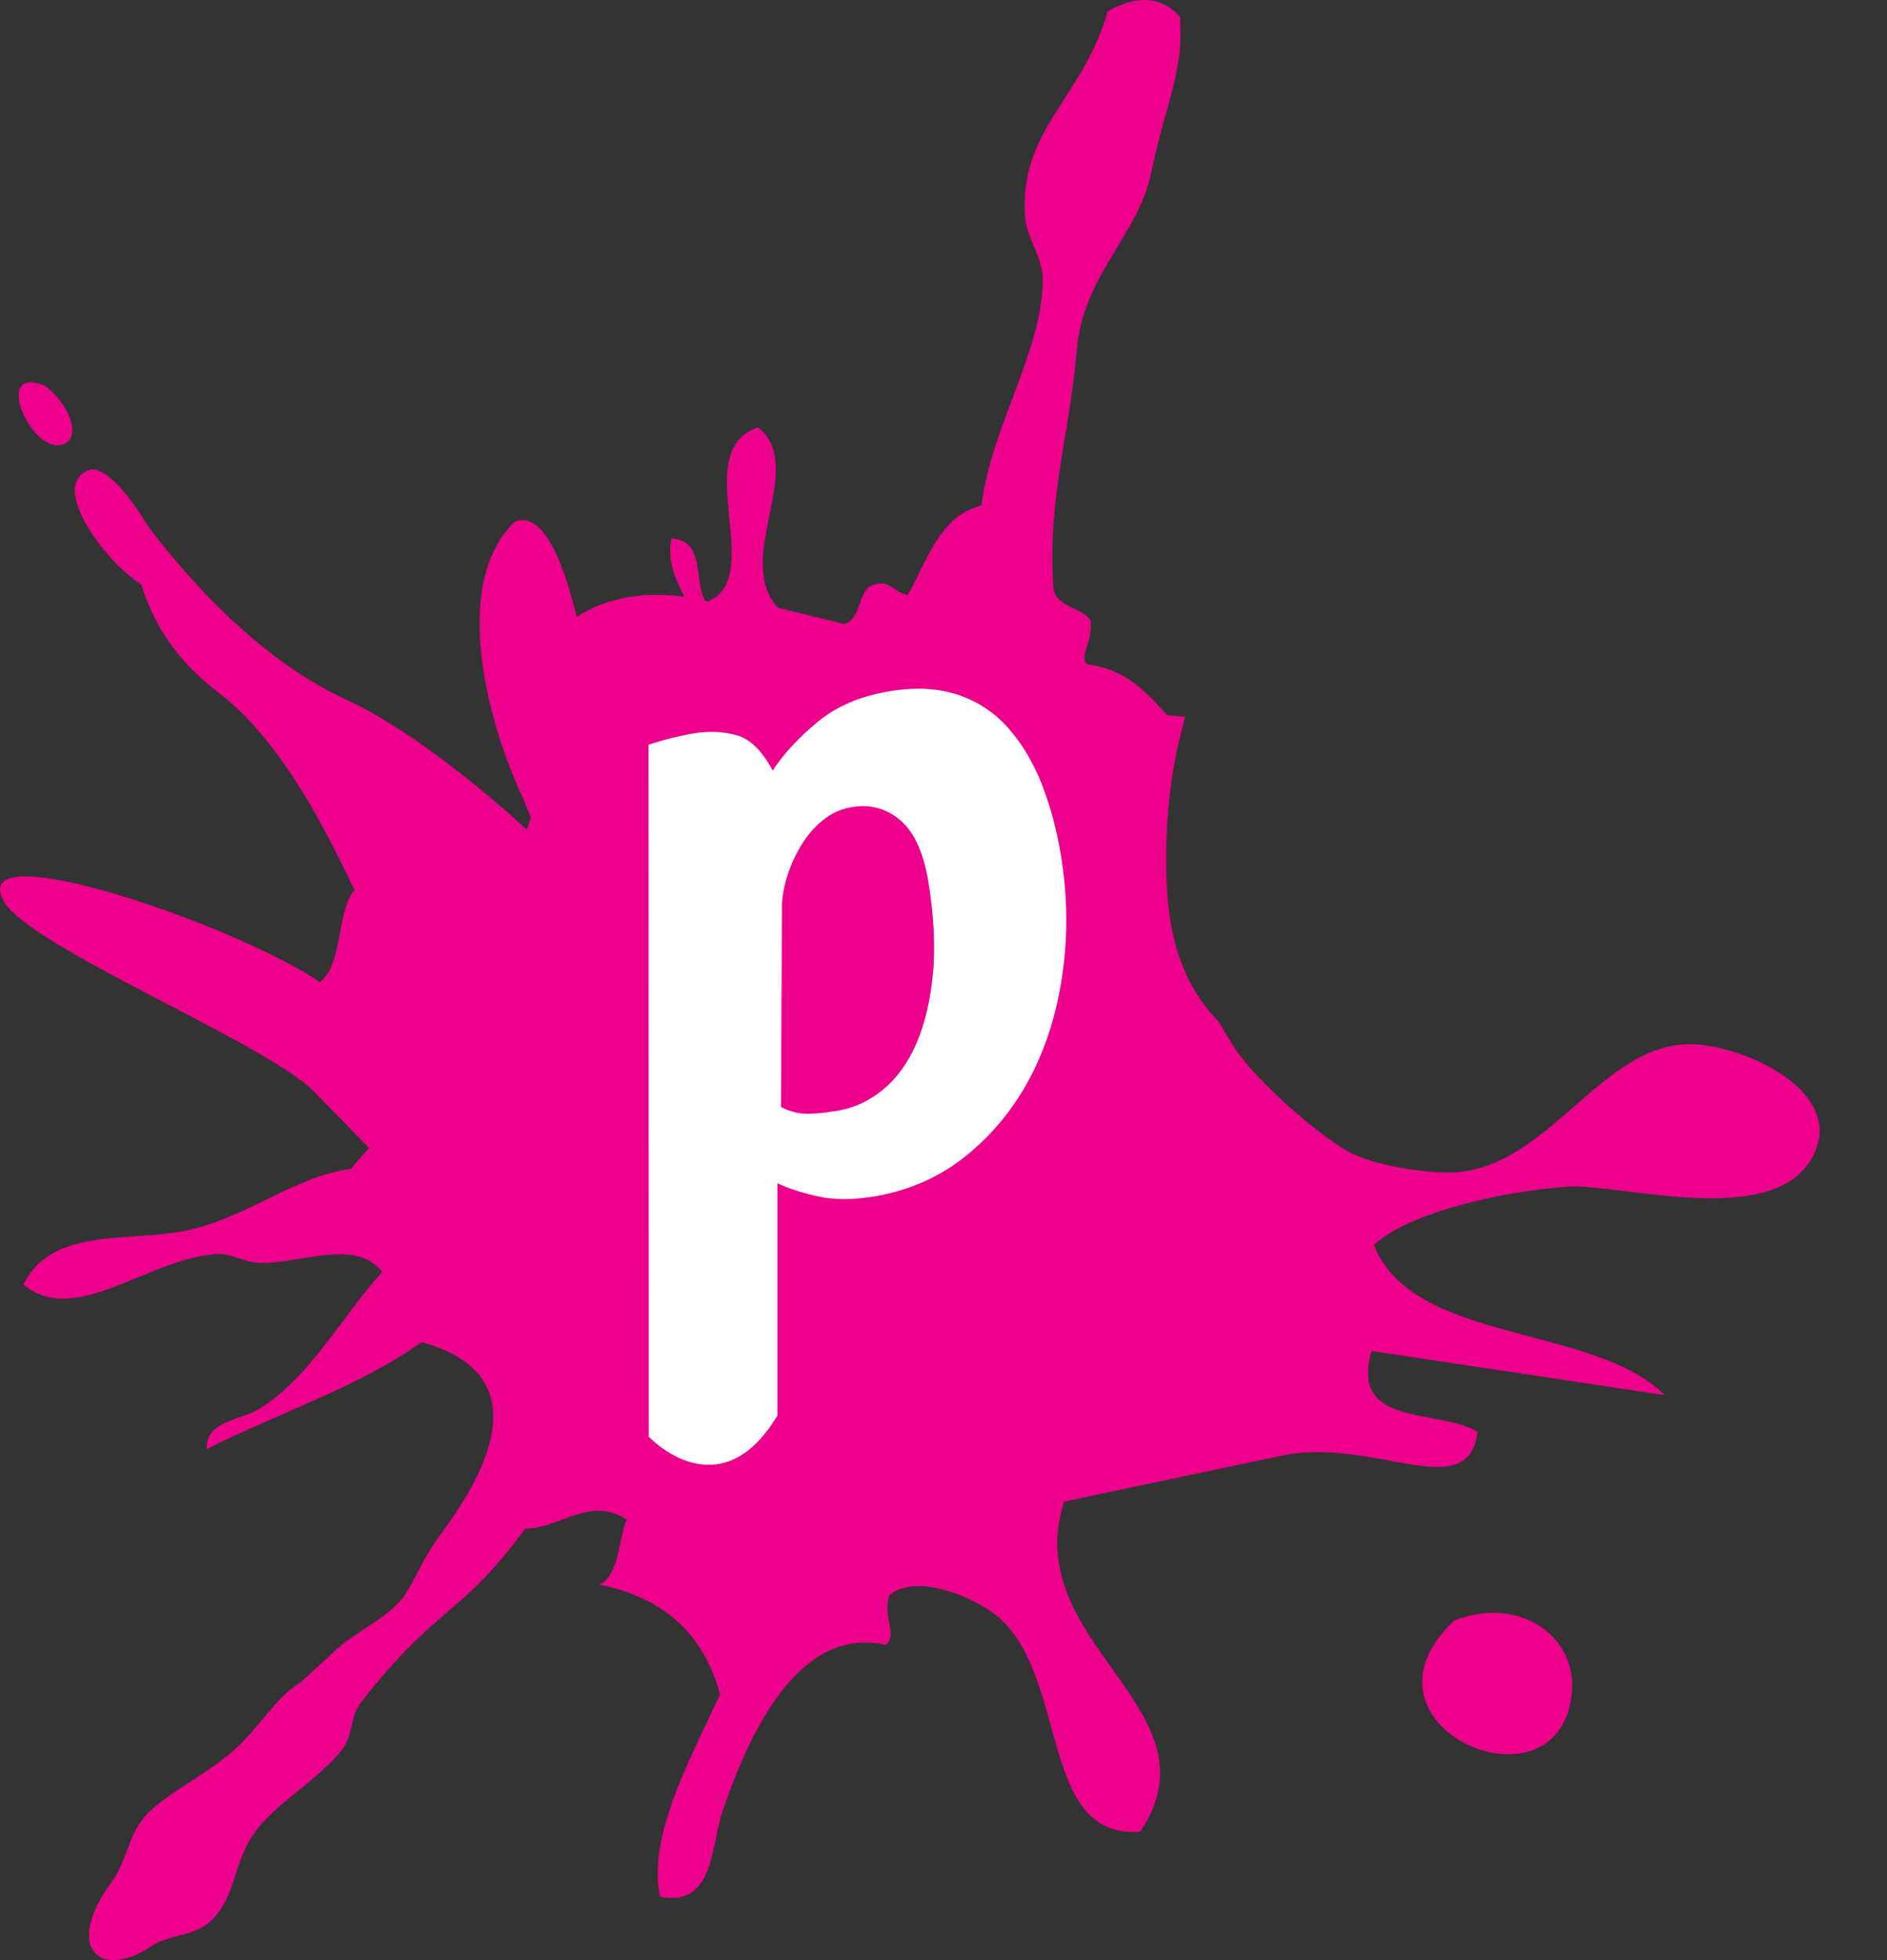<svg xmlns="http://www.w3.org/2000/svg" width="26" height="27" viewBox="0 0 26 27" fill="none"><rect x="0" y="0" width="26" height="27" fill="#333333" stroke="none"/><path d="M20.037 22.322C18.482 23.788 21.527 25.087 21.66 23.289C21.716 22.531 20.929 21.973 20.037 22.322Z" fill="#EC008C"></path><path d="M0.909 6.102C1.091 5.992 0.976 5.598 0.631 5.319C-0.156 4.984 0.476 6.363 0.909 6.102Z" fill="#EC008C"></path><path d="M16.826 14.129C16.873 14.213 16.925 14.297 16.979 14.384C17.298 14.909 18.277 15.723 18.639 15.894C19.012 16.072 19.678 16.16 20.005 16.15C21.305 16.109 22.027 14.443 23.219 14.385C23.957 14.349 25.516 15.037 24.95 15.978C24.379 16.924 22.309 16.301 21.609 16.346C20.776 16.4 19.435 16.682 18.93 17.149C19.474 18.521 21.948 18.23 22.938 19.218L18.899 18.61C18.588 19.667 19.816 19.398 20.358 19.721C20.235 20.755 18.905 19.772 17.636 20.057L14.662 20.684C14.029 22.645 16.846 23.539 15.712 25.23C14.288 25.347 14.74 23.021 13.7 22.231C13.395 21.998 12.642 21.67 12.255 21.97C12.15 22.284 12.379 22.5 12.204 22.658C11.028 22.394 10.343 23.807 9.953 24.958C9.793 25.426 9.843 26.274 9.096 26.127C8.904 25.268 9.577 24.114 9.92 23.336C9.705 22.541 9.18 22.014 8.258 21.828C8.532 21.699 8.513 21.235 8.634 20.93C8.116 20.604 7.708 21.057 7.237 21.057C6.332 22.286 6.037 22.093 4.985 23.436C4.802 23.669 4.889 23.901 4.678 24.146C4.28 24.607 3.703 24.89 3.432 25.363C3.208 25.755 3.222 26.179 2.887 26.477C2.673 26.668 2.319 26.654 2.092 26.805C1.352 27.298 0.879 26.805 1.543 25.916C1.742 25.647 1.771 25.276 1.993 25.025C2.269 24.71 2.808 24.473 3.217 24.114C3.565 23.808 3.821 23.355 4.133 23.181L4.567 22.786C4.84 22.497 5.316 22.315 5.548 22.012C5.686 21.832 5.824 21.465 6.077 21.126C6.734 20.243 7.409 18.931 5.81 18.487C4.937 19.11 3.832 19.463 2.85 19.961C2.821 19.571 3.333 19.561 3.585 19.4C4.283 18.956 4.722 18.116 5.266 17.521C4.893 17.046 4.141 17.414 3.58 17.396C3.36 17.389 3.176 17.258 2.972 17.274C2.006 17.354 1.03 18.284 0.323 17.694C0.721 16.882 1.812 17.122 2.612 16.94C3.427 16.753 4.105 16.186 4.832 16.103L5.084 15.813L4.291 15C3.519 14.293 0.201 12.954 0.025 12.356C-0.333 11.501 3.317 12.776 4.406 13.528C4.728 13.291 4.63 12.566 4.886 12.255C4.748 12.022 4.053 10.333 3.017 9.546C2.389 9.069 2.108 8.561 1.945 8.05C1.415 7.715 0.636 6.624 1.268 6.463C1.382 6.468 1.514 6.564 1.646 6.703C1.645 6.7 1.645 6.696 1.644 6.693C1.652 6.704 1.661 6.716 1.667 6.728C1.796 6.87 1.922 7.051 2.031 7.237C2.704 8.128 3.661 9.124 4.765 9.634C5.922 10.167 7.258 11.429 7.258 11.429L7.316 11.256C7.281 11.185 7.252 11.11 7.224 11.035C6.655 9.832 6.242 7.99 7.095 7.185C7.462 7.042 7.745 7.662 7.946 8.497C8.366 8.224 8.897 8.143 9.428 8.22C9.302 7.967 9.188 7.716 9.252 7.417C9.712 7.438 9.562 7.987 9.713 8.275C9.726 8.279 9.741 8.281 9.755 8.285C10.569 7.938 9.479 6.205 10.444 5.887C11.133 6.424 10.093 7.699 10.721 8.372L11.63 8.594C11.849 8.544 11.823 8.208 11.976 8.08C12.262 7.953 12.254 8.13 12.506 8.197C12.782 7.712 12.949 7.103 13.522 6.963C13.659 5.871 14.354 4.858 14.368 3.867C14.374 3.547 14.146 3.278 14.125 3.001C14.031 1.784 14.924 1.358 15.261 0.158C15.599 -0.04 15.982 -0.089 16.257 0.232C16.317 0.985 16.065 1.397 15.867 2.359C15.684 3.254 14.927 3.771 14.836 4.826C14.738 5.993 14.425 6.894 14.516 8.115C14.559 8.364 14.894 8.363 15.024 8.538C15.07 8.835 14.863 9.017 14.978 9.15C15.534 9.221 15.797 9.546 16.082 9.849C16.168 9.861 16.25 9.869 16.332 9.874C16.181 10.396 16.067 11.049 16.067 11.844C16.067 12.358 16.116 12.824 16.269 13.24C16.379 13.54 16.542 13.813 16.779 14.06L16.826 14.129Z" fill="#EC008C"></path><path d="M13.896 10.033C13.709 9.82 13.479 9.666 13.207 9.573C12.934 9.481 12.618 9.462 12.261 9.521C11.857 9.587 11.525 9.729 11.262 9.947C10.999 10.165 10.794 10.387 10.647 10.614C10.501 10.343 10.337 10.181 10.154 10.129C9.97 10.076 9.772 10.067 9.556 10.102C9.467 10.117 9.367 10.139 9.257 10.165C9.146 10.193 9.038 10.224 8.935 10.26L8.939 19.79C8.939 19.79 9.912 20.832 10.711 19.499V16.299C10.87 16.374 11.06 16.434 11.278 16.482C11.497 16.529 11.75 16.529 12.038 16.482C12.52 16.403 12.946 16.215 13.311 15.921C13.676 15.626 13.971 15.266 14.196 14.838C14.419 14.41 14.568 13.931 14.641 13.4C14.716 12.867 14.707 12.325 14.616 11.77C14.558 11.42 14.47 11.097 14.353 10.799C14.235 10.5 14.083 10.245 13.896 10.033ZM12.854 13.415C12.818 13.789 12.742 14.109 12.625 14.377C12.508 14.646 12.354 14.856 12.164 15.012C11.973 15.167 11.765 15.263 11.542 15.3C11.345 15.333 11.193 15.346 11.087 15.341C10.981 15.336 10.872 15.305 10.761 15.249L10.774 12.557C10.769 12.411 10.79 12.259 10.838 12.099C10.885 11.94 10.951 11.79 11.034 11.653C11.116 11.515 11.216 11.398 11.334 11.301C11.451 11.204 11.587 11.142 11.739 11.117C11.99 11.076 12.211 11.135 12.403 11.297C12.595 11.459 12.724 11.741 12.791 12.143C12.868 12.618 12.889 13.042 12.855 13.415H12.854Z" fill="white"></path></svg>